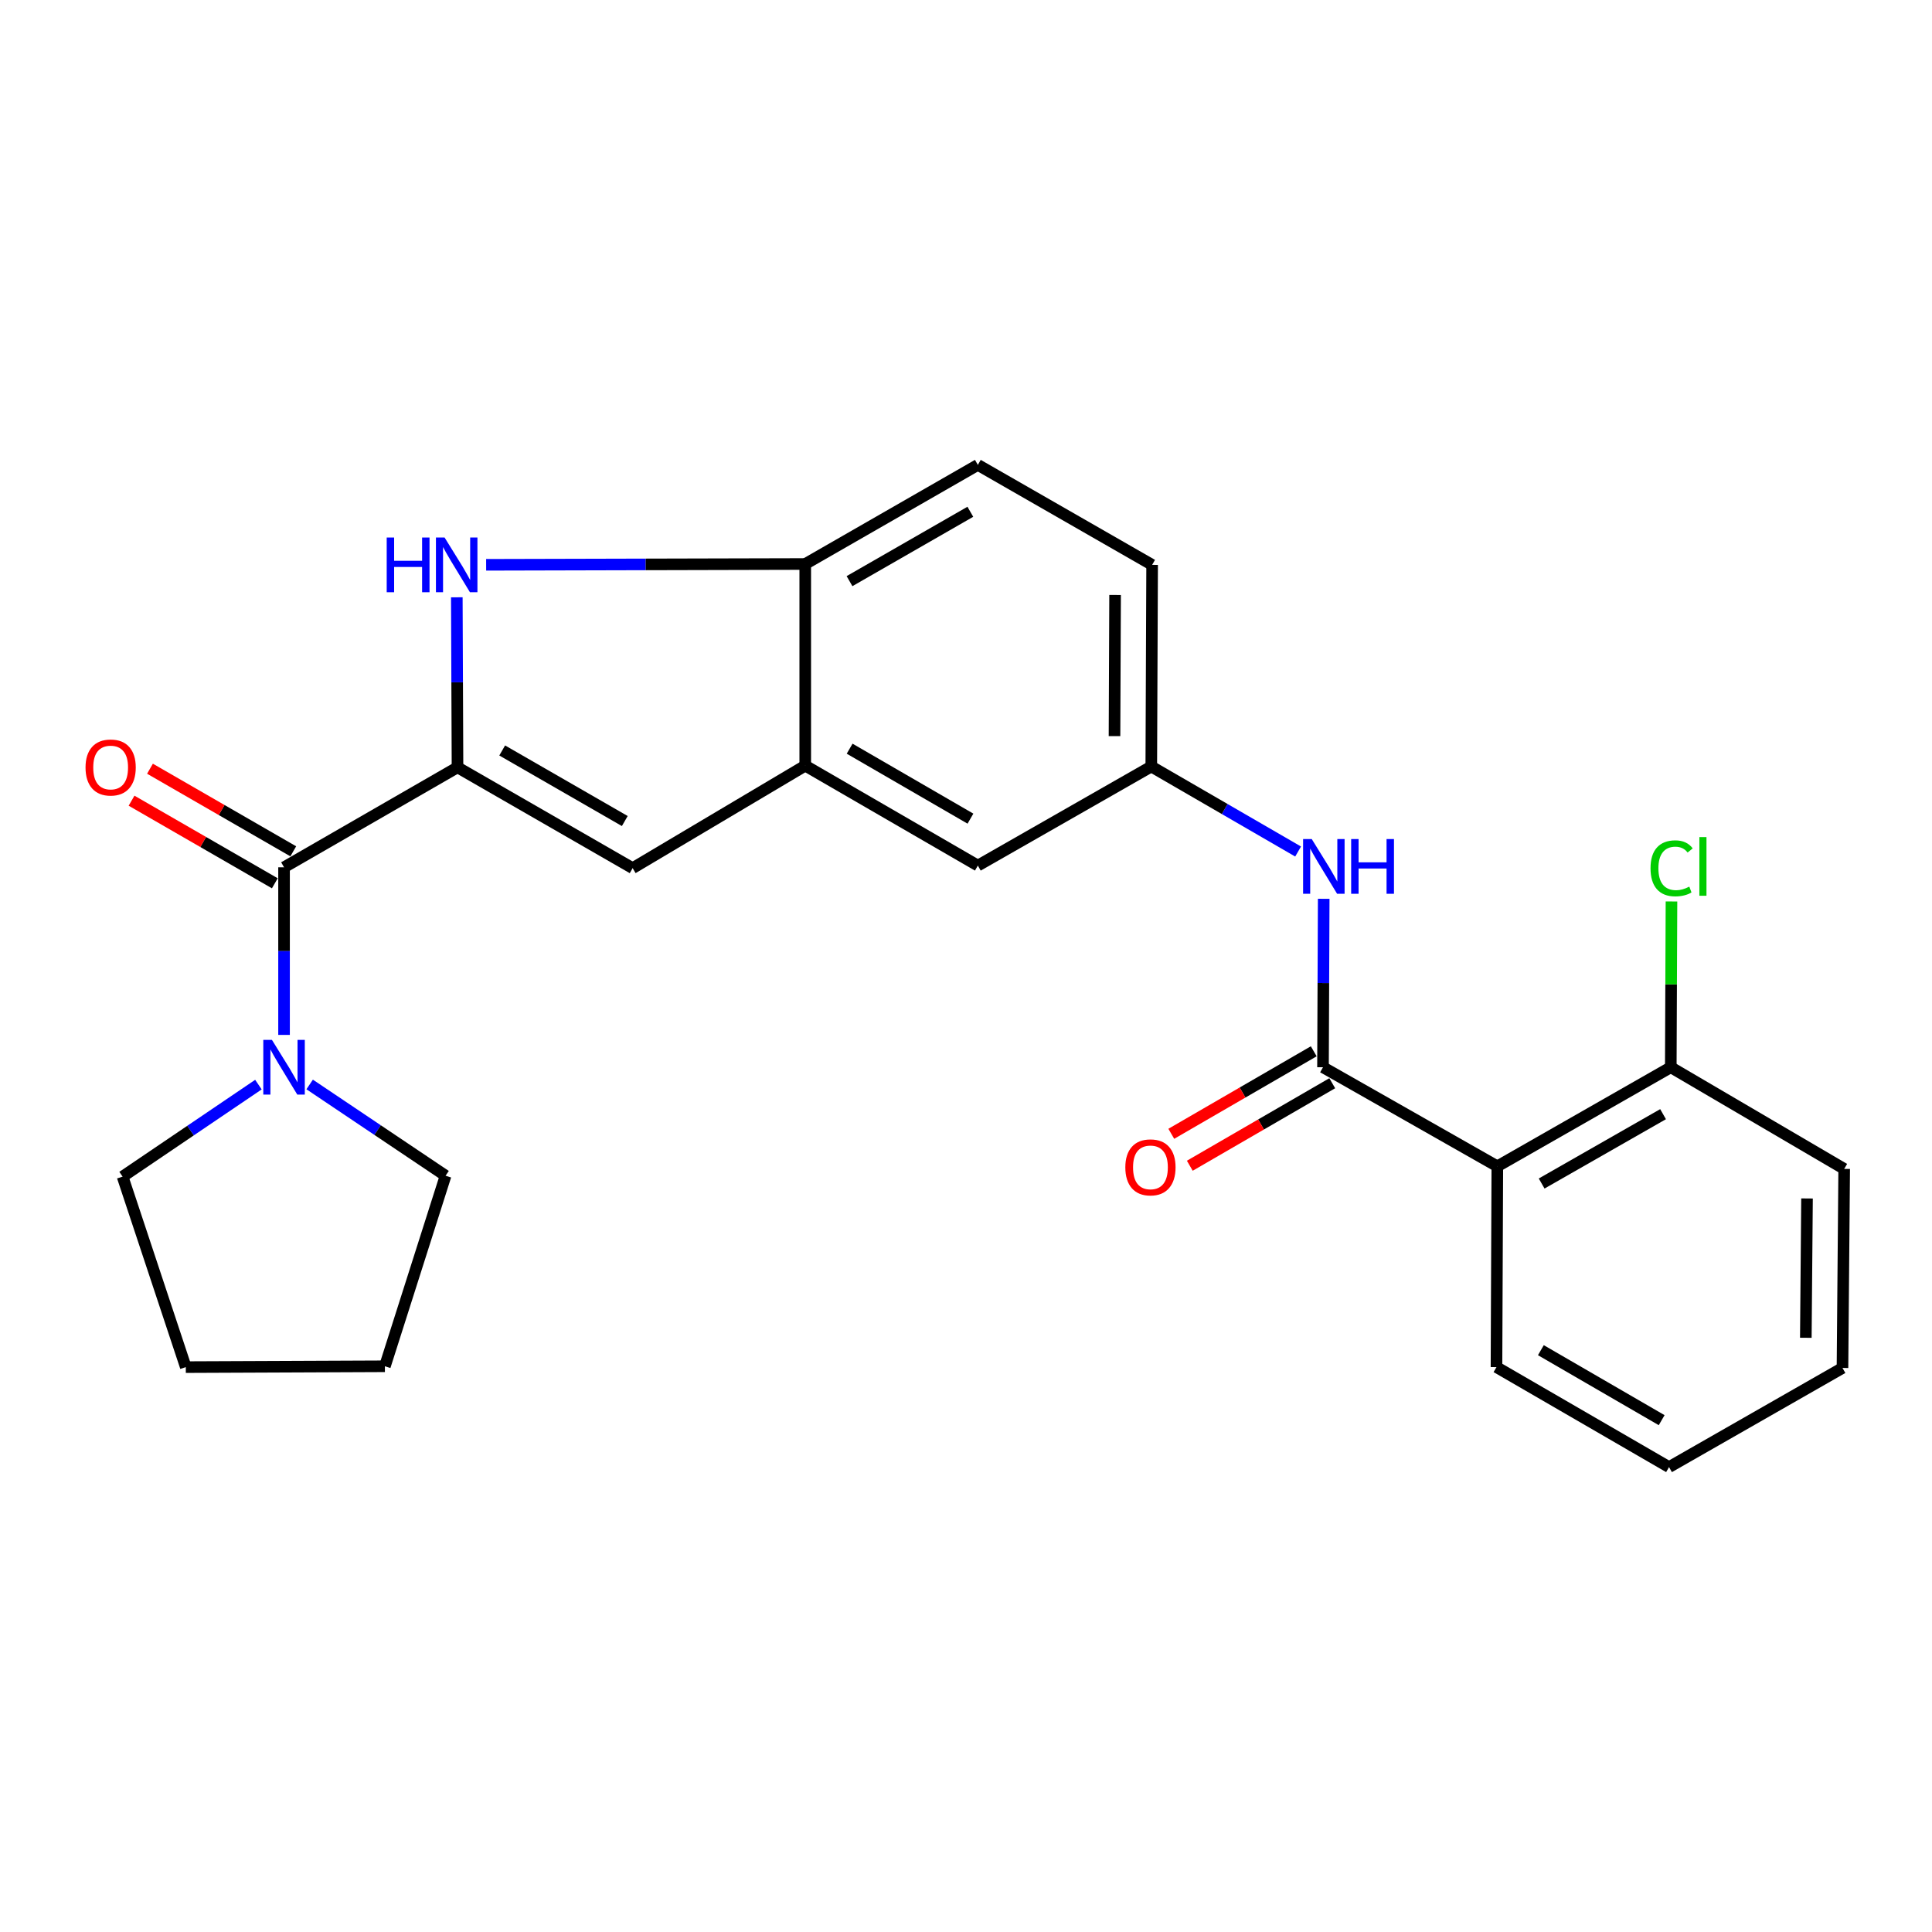 <?xml version='1.0' encoding='iso-8859-1'?>
<svg version='1.1' baseProfile='full'
              xmlns='http://www.w3.org/2000/svg'
                      xmlns:rdkit='http://www.rdkit.org/xml'
                      xmlns:xlink='http://www.w3.org/1999/xlink'
                  xml:space='preserve'
width='1000px' height='1000px' viewBox='0 0 1000 1000'>
<!-- END OF HEADER -->
<rect style='opacity:1.0;fill:#FFFFFF;stroke:none' width='1000' height='1000' x='0' y='0'> </rect>
<path class='bond-0' d='M 236.804,397.173 L 236.626,353.167' style='fill:none;fill-rule:evenodd;stroke:#000000;stroke-width:6px;stroke-linecap:butt;stroke-linejoin:miter;stroke-opacity:1' />
<path class='bond-0' d='M 236.626,353.167 L 236.448,309.162' style='fill:none;fill-rule:evenodd;stroke:#0000FF;stroke-width:6px;stroke-linecap:butt;stroke-linejoin:miter;stroke-opacity:1' />
<path class='bond-1' d='M 236.804,397.173 L 147.022,448.915' style='fill:none;fill-rule:evenodd;stroke:#000000;stroke-width:6px;stroke-linecap:butt;stroke-linejoin:miter;stroke-opacity:1' />
<path class='bond-3' d='M 236.804,397.173 L 327.457,449.351' style='fill:none;fill-rule:evenodd;stroke:#000000;stroke-width:6px;stroke-linecap:butt;stroke-linejoin:miter;stroke-opacity:1' />
<path class='bond-3' d='M 259.933,388.441 L 323.39,424.966' style='fill:none;fill-rule:evenodd;stroke:#000000;stroke-width:6px;stroke-linecap:butt;stroke-linejoin:miter;stroke-opacity:1' />
<path class='bond-7' d='M 251.63,292.344 L 334.212,292.135' style='fill:none;fill-rule:evenodd;stroke:#0000FF;stroke-width:6px;stroke-linecap:butt;stroke-linejoin:miter;stroke-opacity:1' />
<path class='bond-7' d='M 334.212,292.135 L 416.794,291.926' style='fill:none;fill-rule:evenodd;stroke:#000000;stroke-width:6px;stroke-linecap:butt;stroke-linejoin:miter;stroke-opacity:1' />
<path class='bond-6' d='M 147.022,448.915 L 147.022,492.29' style='fill:none;fill-rule:evenodd;stroke:#000000;stroke-width:6px;stroke-linecap:butt;stroke-linejoin:miter;stroke-opacity:1' />
<path class='bond-6' d='M 147.022,492.29 L 147.022,535.664' style='fill:none;fill-rule:evenodd;stroke:#0000FF;stroke-width:6px;stroke-linecap:butt;stroke-linejoin:miter;stroke-opacity:1' />
<path class='bond-13' d='M 151.793,440.64 L 114.712,419.262' style='fill:none;fill-rule:evenodd;stroke:#000000;stroke-width:6px;stroke-linecap:butt;stroke-linejoin:miter;stroke-opacity:1' />
<path class='bond-13' d='M 114.712,419.262 L 77.632,397.885' style='fill:none;fill-rule:evenodd;stroke:#FF0000;stroke-width:6px;stroke-linecap:butt;stroke-linejoin:miter;stroke-opacity:1' />
<path class='bond-13' d='M 142.251,457.191 L 105.17,435.814' style='fill:none;fill-rule:evenodd;stroke:#000000;stroke-width:6px;stroke-linecap:butt;stroke-linejoin:miter;stroke-opacity:1' />
<path class='bond-13' d='M 105.17,435.814 L 68.09,414.436' style='fill:none;fill-rule:evenodd;stroke:#FF0000;stroke-width:6px;stroke-linecap:butt;stroke-linejoin:miter;stroke-opacity:1' />
<path class='bond-2' d='M 684.784,552.411 L 684.966,508.815' style='fill:none;fill-rule:evenodd;stroke:#000000;stroke-width:6px;stroke-linecap:butt;stroke-linejoin:miter;stroke-opacity:1' />
<path class='bond-2' d='M 684.966,508.815 L 685.149,465.218' style='fill:none;fill-rule:evenodd;stroke:#0000FF;stroke-width:6px;stroke-linecap:butt;stroke-linejoin:miter;stroke-opacity:1' />
<path class='bond-4' d='M 684.784,552.411 L 775.012,603.687' style='fill:none;fill-rule:evenodd;stroke:#000000;stroke-width:6px;stroke-linecap:butt;stroke-linejoin:miter;stroke-opacity:1' />
<path class='bond-12' d='M 679.996,544.145 L 643.128,565.499' style='fill:none;fill-rule:evenodd;stroke:#000000;stroke-width:6px;stroke-linecap:butt;stroke-linejoin:miter;stroke-opacity:1' />
<path class='bond-12' d='M 643.128,565.499 L 606.261,586.853' style='fill:none;fill-rule:evenodd;stroke:#FF0000;stroke-width:6px;stroke-linecap:butt;stroke-linejoin:miter;stroke-opacity:1' />
<path class='bond-12' d='M 689.571,560.677 L 652.704,582.031' style='fill:none;fill-rule:evenodd;stroke:#000000;stroke-width:6px;stroke-linecap:butt;stroke-linejoin:miter;stroke-opacity:1' />
<path class='bond-12' d='M 652.704,582.031 L 615.836,603.385' style='fill:none;fill-rule:evenodd;stroke:#FF0000;stroke-width:6px;stroke-linecap:butt;stroke-linejoin:miter;stroke-opacity:1' />
<path class='bond-5' d='M 327.457,449.351 L 416.794,396.292' style='fill:none;fill-rule:evenodd;stroke:#000000;stroke-width:6px;stroke-linecap:butt;stroke-linejoin:miter;stroke-opacity:1' />
<path class='bond-9' d='M 775.012,603.687 L 864.795,552.411' style='fill:none;fill-rule:evenodd;stroke:#000000;stroke-width:6px;stroke-linecap:butt;stroke-linejoin:miter;stroke-opacity:1' />
<path class='bond-9' d='M 797.954,612.586 L 860.802,576.693' style='fill:none;fill-rule:evenodd;stroke:#000000;stroke-width:6px;stroke-linecap:butt;stroke-linejoin:miter;stroke-opacity:1' />
<path class='bond-17' d='M 775.012,603.687 L 774.577,707.618' style='fill:none;fill-rule:evenodd;stroke:#000000;stroke-width:6px;stroke-linecap:butt;stroke-linejoin:miter;stroke-opacity:1' />
<path class='bond-10' d='M 416.794,396.292 L 506.131,448.024' style='fill:none;fill-rule:evenodd;stroke:#000000;stroke-width:6px;stroke-linecap:butt;stroke-linejoin:miter;stroke-opacity:1' />
<path class='bond-10' d='M 439.768,387.519 L 502.304,423.731' style='fill:none;fill-rule:evenodd;stroke:#000000;stroke-width:6px;stroke-linecap:butt;stroke-linejoin:miter;stroke-opacity:1' />
<path class='bond-25' d='M 416.794,396.292 L 416.794,291.926' style='fill:none;fill-rule:evenodd;stroke:#000000;stroke-width:6px;stroke-linecap:butt;stroke-linejoin:miter;stroke-opacity:1' />
<path class='bond-18' d='M 133.758,561.394 L 98.603,585.205' style='fill:none;fill-rule:evenodd;stroke:#0000FF;stroke-width:6px;stroke-linecap:butt;stroke-linejoin:miter;stroke-opacity:1' />
<path class='bond-18' d='M 98.603,585.205 L 63.448,609.015' style='fill:none;fill-rule:evenodd;stroke:#000000;stroke-width:6px;stroke-linecap:butt;stroke-linejoin:miter;stroke-opacity:1' />
<path class='bond-19' d='M 160.279,561.315 L 195.453,584.937' style='fill:none;fill-rule:evenodd;stroke:#0000FF;stroke-width:6px;stroke-linecap:butt;stroke-linejoin:miter;stroke-opacity:1' />
<path class='bond-19' d='M 195.453,584.937 L 230.627,608.559' style='fill:none;fill-rule:evenodd;stroke:#000000;stroke-width:6px;stroke-linecap:butt;stroke-linejoin:miter;stroke-opacity:1' />
<path class='bond-14' d='M 416.794,291.926 L 506.131,240.629' style='fill:none;fill-rule:evenodd;stroke:#000000;stroke-width:6px;stroke-linecap:butt;stroke-linejoin:miter;stroke-opacity:1' />
<path class='bond-14' d='M 439.708,300.799 L 502.244,264.892' style='fill:none;fill-rule:evenodd;stroke:#000000;stroke-width:6px;stroke-linecap:butt;stroke-linejoin:miter;stroke-opacity:1' />
<path class='bond-8' d='M 671.899,440.747 L 633.901,418.748' style='fill:none;fill-rule:evenodd;stroke:#0000FF;stroke-width:6px;stroke-linecap:butt;stroke-linejoin:miter;stroke-opacity:1' />
<path class='bond-8' d='M 633.901,418.748 L 595.903,396.748' style='fill:none;fill-rule:evenodd;stroke:#000000;stroke-width:6px;stroke-linecap:butt;stroke-linejoin:miter;stroke-opacity:1' />
<path class='bond-16' d='M 864.795,552.411 L 864.974,509.505' style='fill:none;fill-rule:evenodd;stroke:#000000;stroke-width:6px;stroke-linecap:butt;stroke-linejoin:miter;stroke-opacity:1' />
<path class='bond-16' d='M 864.974,509.505 L 865.154,466.598' style='fill:none;fill-rule:evenodd;stroke:#00CC00;stroke-width:6px;stroke-linecap:butt;stroke-linejoin:miter;stroke-opacity:1' />
<path class='bond-20' d='M 864.795,552.411 L 954.545,605.024' style='fill:none;fill-rule:evenodd;stroke:#000000;stroke-width:6px;stroke-linecap:butt;stroke-linejoin:miter;stroke-opacity:1' />
<path class='bond-11' d='M 506.131,448.024 L 595.903,396.748' style='fill:none;fill-rule:evenodd;stroke:#000000;stroke-width:6px;stroke-linecap:butt;stroke-linejoin:miter;stroke-opacity:1' />
<path class='bond-27' d='M 595.903,396.748 L 596.338,292.382' style='fill:none;fill-rule:evenodd;stroke:#000000;stroke-width:6px;stroke-linecap:butt;stroke-linejoin:miter;stroke-opacity:1' />
<path class='bond-27' d='M 576.864,381.014 L 577.168,307.957' style='fill:none;fill-rule:evenodd;stroke:#000000;stroke-width:6px;stroke-linecap:butt;stroke-linejoin:miter;stroke-opacity:1' />
<path class='bond-15' d='M 506.131,240.629 L 596.338,292.382' style='fill:none;fill-rule:evenodd;stroke:#000000;stroke-width:6px;stroke-linecap:butt;stroke-linejoin:miter;stroke-opacity:1' />
<path class='bond-21' d='M 774.577,707.618 L 863.892,759.371' style='fill:none;fill-rule:evenodd;stroke:#000000;stroke-width:6px;stroke-linecap:butt;stroke-linejoin:miter;stroke-opacity:1' />
<path class='bond-21' d='M 797.553,698.85 L 860.073,735.078' style='fill:none;fill-rule:evenodd;stroke:#000000;stroke-width:6px;stroke-linecap:butt;stroke-linejoin:miter;stroke-opacity:1' />
<path class='bond-22' d='M 63.448,609.015 L 96.171,707.618' style='fill:none;fill-rule:evenodd;stroke:#000000;stroke-width:6px;stroke-linecap:butt;stroke-linejoin:miter;stroke-opacity:1' />
<path class='bond-23' d='M 230.627,608.559 L 199.221,707.183' style='fill:none;fill-rule:evenodd;stroke:#000000;stroke-width:6px;stroke-linecap:butt;stroke-linejoin:miter;stroke-opacity:1' />
<path class='bond-28' d='M 954.545,605.024 L 953.665,708.053' style='fill:none;fill-rule:evenodd;stroke:#000000;stroke-width:6px;stroke-linecap:butt;stroke-linejoin:miter;stroke-opacity:1' />
<path class='bond-28' d='M 935.309,620.315 L 934.692,692.435' style='fill:none;fill-rule:evenodd;stroke:#000000;stroke-width:6px;stroke-linecap:butt;stroke-linejoin:miter;stroke-opacity:1' />
<path class='bond-24' d='M 863.892,759.371 L 953.665,708.053' style='fill:none;fill-rule:evenodd;stroke:#000000;stroke-width:6px;stroke-linecap:butt;stroke-linejoin:miter;stroke-opacity:1' />
<path class='bond-26' d='M 96.171,707.618 L 199.221,707.183' style='fill:none;fill-rule:evenodd;stroke:#000000;stroke-width:6px;stroke-linecap:butt;stroke-linejoin:miter;stroke-opacity:1' />
<path  class='atom-1' d='M 200.16 278.222
L 204 278.222
L 204 290.262
L 218.48 290.262
L 218.48 278.222
L 222.32 278.222
L 222.32 306.542
L 218.48 306.542
L 218.48 293.462
L 204 293.462
L 204 306.542
L 200.16 306.542
L 200.16 278.222
' fill='#0000FF'/>
<path  class='atom-1' d='M 230.12 278.222
L 239.4 293.222
Q 240.32 294.702, 241.8 297.382
Q 243.28 300.062, 243.36 300.222
L 243.36 278.222
L 247.12 278.222
L 247.12 306.542
L 243.24 306.542
L 233.28 290.142
Q 232.12 288.222, 230.88 286.022
Q 229.68 283.822, 229.32 283.142
L 229.32 306.542
L 225.64 306.542
L 225.64 278.222
L 230.12 278.222
' fill='#0000FF'/>
<path  class='atom-7' d='M 140.762 538.251
L 150.042 553.251
Q 150.962 554.731, 152.442 557.411
Q 153.922 560.091, 154.002 560.251
L 154.002 538.251
L 157.762 538.251
L 157.762 566.571
L 153.882 566.571
L 143.922 550.171
Q 142.762 548.251, 141.522 546.051
Q 140.322 543.851, 139.962 543.171
L 139.962 566.571
L 136.282 566.571
L 136.282 538.251
L 140.762 538.251
' fill='#0000FF'/>
<path  class='atom-9' d='M 678.959 434.299
L 688.239 449.299
Q 689.159 450.779, 690.639 453.459
Q 692.119 456.139, 692.199 456.299
L 692.199 434.299
L 695.959 434.299
L 695.959 462.619
L 692.079 462.619
L 682.119 446.219
Q 680.959 444.299, 679.719 442.099
Q 678.519 439.899, 678.159 439.219
L 678.159 462.619
L 674.479 462.619
L 674.479 434.299
L 678.959 434.299
' fill='#0000FF'/>
<path  class='atom-9' d='M 699.359 434.299
L 703.199 434.299
L 703.199 446.339
L 717.679 446.339
L 717.679 434.299
L 721.519 434.299
L 721.519 462.619
L 717.679 462.619
L 717.679 449.539
L 703.199 449.539
L 703.199 462.619
L 699.359 462.619
L 699.359 434.299
' fill='#0000FF'/>
<path  class='atom-13' d='M 582.468 604.223
Q 582.468 597.423, 585.828 593.623
Q 589.188 589.823, 595.468 589.823
Q 601.748 589.823, 605.108 593.623
Q 608.468 597.423, 608.468 604.223
Q 608.468 611.103, 605.068 615.023
Q 601.668 618.903, 595.468 618.903
Q 589.228 618.903, 585.828 615.023
Q 582.468 611.143, 582.468 604.223
M 595.468 615.703
Q 599.788 615.703, 602.108 612.823
Q 604.468 609.903, 604.468 604.223
Q 604.468 598.663, 602.108 595.863
Q 599.788 593.023, 595.468 593.023
Q 591.148 593.023, 588.788 595.823
Q 586.468 598.623, 586.468 604.223
Q 586.468 609.943, 588.788 612.823
Q 591.148 615.703, 595.468 615.703
' fill='#FF0000'/>
<path  class='atom-14' d='M 44.271 397.253
Q 44.271 390.453, 47.631 386.653
Q 50.991 382.853, 57.271 382.853
Q 63.551 382.853, 66.911 386.653
Q 70.271 390.453, 70.271 397.253
Q 70.271 404.133, 66.871 408.053
Q 63.471 411.933, 57.271 411.933
Q 51.031 411.933, 47.631 408.053
Q 44.271 404.173, 44.271 397.253
M 57.271 408.733
Q 61.591 408.733, 63.911 405.853
Q 66.271 402.933, 66.271 397.253
Q 66.271 391.693, 63.911 388.893
Q 61.591 386.053, 57.271 386.053
Q 52.951 386.053, 50.591 388.853
Q 48.271 391.653, 48.271 397.253
Q 48.271 402.973, 50.591 405.853
Q 52.951 408.733, 57.271 408.733
' fill='#FF0000'/>
<path  class='atom-17' d='M 854.31 449.439
Q 854.31 442.399, 857.59 438.719
Q 860.91 434.999, 867.19 434.999
Q 873.03 434.999, 876.15 439.119
L 873.51 441.279
Q 871.23 438.279, 867.19 438.279
Q 862.91 438.279, 860.63 441.159
Q 858.39 443.999, 858.39 449.439
Q 858.39 455.039, 860.71 457.919
Q 863.07 460.799, 867.63 460.799
Q 870.75 460.799, 874.39 458.919
L 875.51 461.919
Q 874.03 462.879, 871.79 463.439
Q 869.55 463.999, 867.07 463.999
Q 860.91 463.999, 857.59 460.239
Q 854.31 456.479, 854.31 449.439
' fill='#00CC00'/>
<path  class='atom-17' d='M 879.59 433.279
L 883.27 433.279
L 883.27 463.639
L 879.59 463.639
L 879.59 433.279
' fill='#00CC00'/>
</svg>
